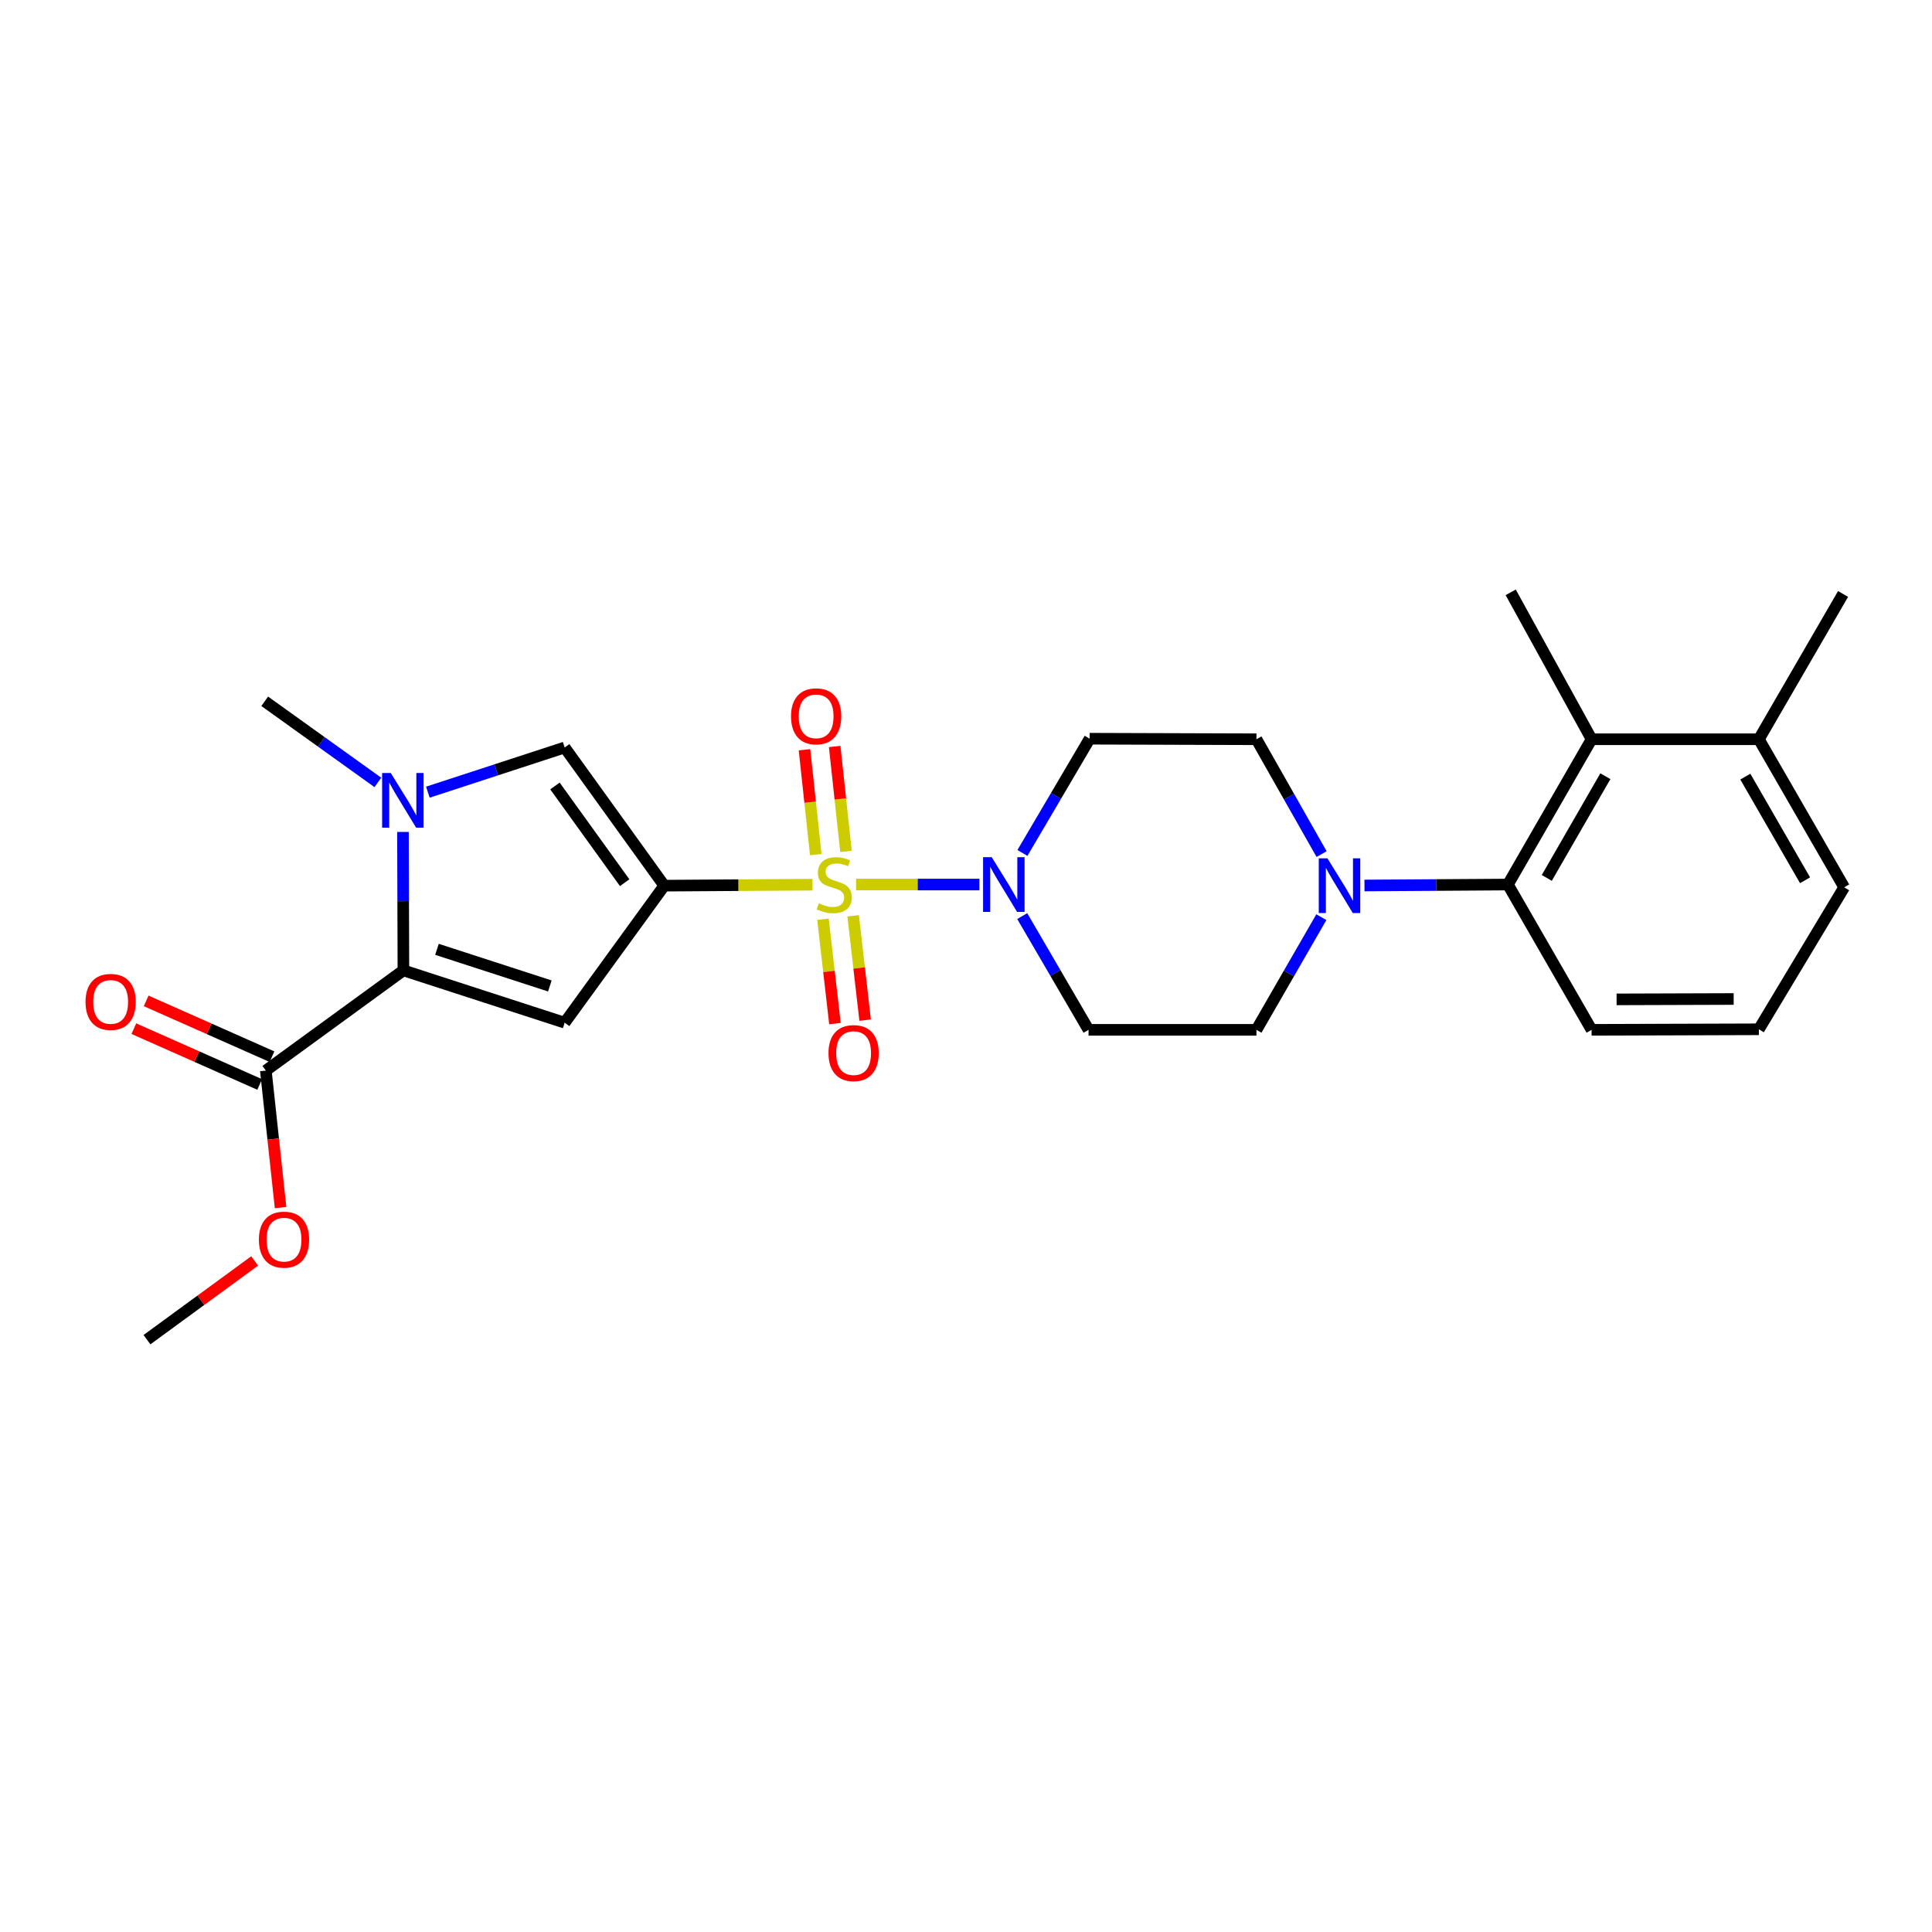 <?xml version='1.0' encoding='iso-8859-1'?>
<svg version='1.1' baseProfile='full'
              xmlns='http://www.w3.org/2000/svg'
                      xmlns:rdkit='http://www.rdkit.org/xml'
                      xmlns:xlink='http://www.w3.org/1999/xlink'
                  xml:space='preserve'
width='1000px' height='1000px' viewBox='0 0 1000 1000'>
<!-- END OF HEADER -->
<rect style='opacity:1.0;fill:#FFFFFF;stroke:none' width='1000' height='1000' x='0' y='0'> </rect>
<path class='bond-0' d='M 420.544,457.912 L 382.179,458.164' style='fill:none;fill-rule:evenodd;stroke:#CCCC00;stroke-width:6px;stroke-linecap:butt;stroke-linejoin:miter;stroke-opacity:1' />
<path class='bond-0' d='M 382.179,458.164 L 343.814,458.415' style='fill:none;fill-rule:evenodd;stroke:#000000;stroke-width:6px;stroke-linecap:butt;stroke-linejoin:miter;stroke-opacity:1' />
<path class='bond-4' d='M 443.098,457.838 L 475.013,457.838' style='fill:none;fill-rule:evenodd;stroke:#CCCC00;stroke-width:6px;stroke-linecap:butt;stroke-linejoin:miter;stroke-opacity:1' />
<path class='bond-4' d='M 475.013,457.838 L 506.928,457.838' style='fill:none;fill-rule:evenodd;stroke:#0000FF;stroke-width:6px;stroke-linecap:butt;stroke-linejoin:miter;stroke-opacity:1' />
<path class='bond-10' d='M 437.884,440.685 L 434.958,413.534' style='fill:none;fill-rule:evenodd;stroke:#CCCC00;stroke-width:6px;stroke-linecap:butt;stroke-linejoin:miter;stroke-opacity:1' />
<path class='bond-10' d='M 434.958,413.534 L 432.032,386.384' style='fill:none;fill-rule:evenodd;stroke:#FF0000;stroke-width:6px;stroke-linecap:butt;stroke-linejoin:miter;stroke-opacity:1' />
<path class='bond-10' d='M 422.249,442.369 L 419.323,415.219' style='fill:none;fill-rule:evenodd;stroke:#CCCC00;stroke-width:6px;stroke-linecap:butt;stroke-linejoin:miter;stroke-opacity:1' />
<path class='bond-10' d='M 419.323,415.219 L 416.397,388.068' style='fill:none;fill-rule:evenodd;stroke:#FF0000;stroke-width:6px;stroke-linecap:butt;stroke-linejoin:miter;stroke-opacity:1' />
<path class='bond-11' d='M 425.972,475.808 L 429.071,502.811' style='fill:none;fill-rule:evenodd;stroke:#CCCC00;stroke-width:6px;stroke-linecap:butt;stroke-linejoin:miter;stroke-opacity:1' />
<path class='bond-11' d='M 429.071,502.811 L 432.17,529.814' style='fill:none;fill-rule:evenodd;stroke:#FF0000;stroke-width:6px;stroke-linecap:butt;stroke-linejoin:miter;stroke-opacity:1' />
<path class='bond-11' d='M 441.595,474.015 L 444.694,501.018' style='fill:none;fill-rule:evenodd;stroke:#CCCC00;stroke-width:6px;stroke-linecap:butt;stroke-linejoin:miter;stroke-opacity:1' />
<path class='bond-11' d='M 444.694,501.018 L 447.793,528.021' style='fill:none;fill-rule:evenodd;stroke:#FF0000;stroke-width:6px;stroke-linecap:butt;stroke-linejoin:miter;stroke-opacity:1' />
<path class='bond-1' d='M 343.814,458.415 L 292.27,529.345' style='fill:none;fill-rule:evenodd;stroke:#000000;stroke-width:6px;stroke-linecap:butt;stroke-linejoin:miter;stroke-opacity:1' />
<path class='bond-5' d='M 343.814,458.415 L 292.27,386.899' style='fill:none;fill-rule:evenodd;stroke:#000000;stroke-width:6px;stroke-linecap:butt;stroke-linejoin:miter;stroke-opacity:1' />
<path class='bond-5' d='M 323.325,456.882 L 287.244,406.821' style='fill:none;fill-rule:evenodd;stroke:#000000;stroke-width:6px;stroke-linecap:butt;stroke-linejoin:miter;stroke-opacity:1' />
<path class='bond-2' d='M 292.27,529.345 L 208.803,502.271' style='fill:none;fill-rule:evenodd;stroke:#000000;stroke-width:6px;stroke-linecap:butt;stroke-linejoin:miter;stroke-opacity:1' />
<path class='bond-2' d='M 284.601,510.326 L 226.175,491.374' style='fill:none;fill-rule:evenodd;stroke:#000000;stroke-width:6px;stroke-linecap:butt;stroke-linejoin:miter;stroke-opacity:1' />
<path class='bond-8' d='M 208.803,502.271 L 137.593,554.13' style='fill:none;fill-rule:evenodd;stroke:#000000;stroke-width:6px;stroke-linecap:butt;stroke-linejoin:miter;stroke-opacity:1' />
<path class='bond-27' d='M 208.803,502.271 L 208.689,466.442' style='fill:none;fill-rule:evenodd;stroke:#000000;stroke-width:6px;stroke-linecap:butt;stroke-linejoin:miter;stroke-opacity:1' />
<path class='bond-27' d='M 208.689,466.442 L 208.575,430.613' style='fill:none;fill-rule:evenodd;stroke:#0000FF;stroke-width:6px;stroke-linecap:butt;stroke-linejoin:miter;stroke-opacity:1' />
<path class='bond-3' d='M 221.466,410.025 L 256.868,398.462' style='fill:none;fill-rule:evenodd;stroke:#0000FF;stroke-width:6px;stroke-linecap:butt;stroke-linejoin:miter;stroke-opacity:1' />
<path class='bond-3' d='M 256.868,398.462 L 292.27,386.899' style='fill:none;fill-rule:evenodd;stroke:#000000;stroke-width:6px;stroke-linecap:butt;stroke-linejoin:miter;stroke-opacity:1' />
<path class='bond-19' d='M 195.583,404.976 L 166.3,383.982' style='fill:none;fill-rule:evenodd;stroke:#0000FF;stroke-width:6px;stroke-linecap:butt;stroke-linejoin:miter;stroke-opacity:1' />
<path class='bond-19' d='M 166.3,383.982 L 137.016,362.988' style='fill:none;fill-rule:evenodd;stroke:#000000;stroke-width:6px;stroke-linecap:butt;stroke-linejoin:miter;stroke-opacity:1' />
<path class='bond-12' d='M 529.203,441.489 L 546.604,411.923' style='fill:none;fill-rule:evenodd;stroke:#0000FF;stroke-width:6px;stroke-linecap:butt;stroke-linejoin:miter;stroke-opacity:1' />
<path class='bond-12' d='M 546.604,411.923 L 564.005,382.356' style='fill:none;fill-rule:evenodd;stroke:#000000;stroke-width:6px;stroke-linecap:butt;stroke-linejoin:miter;stroke-opacity:1' />
<path class='bond-13' d='M 529.106,474.175 L 546.267,503.608' style='fill:none;fill-rule:evenodd;stroke:#0000FF;stroke-width:6px;stroke-linecap:butt;stroke-linejoin:miter;stroke-opacity:1' />
<path class='bond-13' d='M 546.267,503.608 L 563.428,533.041' style='fill:none;fill-rule:evenodd;stroke:#000000;stroke-width:6px;stroke-linecap:butt;stroke-linejoin:miter;stroke-opacity:1' />
<path class='bond-6' d='M 683.929,474.728 L 667.129,503.885' style='fill:none;fill-rule:evenodd;stroke:#0000FF;stroke-width:6px;stroke-linecap:butt;stroke-linejoin:miter;stroke-opacity:1' />
<path class='bond-6' d='M 667.129,503.885 L 650.329,533.041' style='fill:none;fill-rule:evenodd;stroke:#000000;stroke-width:6px;stroke-linecap:butt;stroke-linejoin:miter;stroke-opacity:1' />
<path class='bond-7' d='M 706.248,458.33 L 743.37,458.084' style='fill:none;fill-rule:evenodd;stroke:#0000FF;stroke-width:6px;stroke-linecap:butt;stroke-linejoin:miter;stroke-opacity:1' />
<path class='bond-7' d='M 743.37,458.084 L 780.491,457.838' style='fill:none;fill-rule:evenodd;stroke:#000000;stroke-width:6px;stroke-linecap:butt;stroke-linejoin:miter;stroke-opacity:1' />
<path class='bond-26' d='M 684.058,442.077 L 667.193,412.356' style='fill:none;fill-rule:evenodd;stroke:#0000FF;stroke-width:6px;stroke-linecap:butt;stroke-linejoin:miter;stroke-opacity:1' />
<path class='bond-26' d='M 667.193,412.356 L 650.329,382.636' style='fill:none;fill-rule:evenodd;stroke:#000000;stroke-width:6px;stroke-linecap:butt;stroke-linejoin:miter;stroke-opacity:1' />
<path class='bond-9' d='M 780.491,457.838 L 823.806,382.636' style='fill:none;fill-rule:evenodd;stroke:#000000;stroke-width:6px;stroke-linecap:butt;stroke-linejoin:miter;stroke-opacity:1' />
<path class='bond-9' d='M 800.615,454.407 L 830.936,401.765' style='fill:none;fill-rule:evenodd;stroke:#000000;stroke-width:6px;stroke-linecap:butt;stroke-linejoin:miter;stroke-opacity:1' />
<path class='bond-20' d='M 780.491,457.838 L 823.806,533.041' style='fill:none;fill-rule:evenodd;stroke:#000000;stroke-width:6px;stroke-linecap:butt;stroke-linejoin:miter;stroke-opacity:1' />
<path class='bond-16' d='M 140.781,546.943 L 108.218,532.5' style='fill:none;fill-rule:evenodd;stroke:#000000;stroke-width:6px;stroke-linecap:butt;stroke-linejoin:miter;stroke-opacity:1' />
<path class='bond-16' d='M 108.218,532.5 L 75.655,518.057' style='fill:none;fill-rule:evenodd;stroke:#FF0000;stroke-width:6px;stroke-linecap:butt;stroke-linejoin:miter;stroke-opacity:1' />
<path class='bond-16' d='M 134.405,561.318 L 101.842,546.875' style='fill:none;fill-rule:evenodd;stroke:#000000;stroke-width:6px;stroke-linecap:butt;stroke-linejoin:miter;stroke-opacity:1' />
<path class='bond-16' d='M 101.842,546.875 L 69.279,532.431' style='fill:none;fill-rule:evenodd;stroke:#FF0000;stroke-width:6px;stroke-linecap:butt;stroke-linejoin:miter;stroke-opacity:1' />
<path class='bond-18' d='M 137.593,554.13 L 141.408,589.584' style='fill:none;fill-rule:evenodd;stroke:#000000;stroke-width:6px;stroke-linecap:butt;stroke-linejoin:miter;stroke-opacity:1' />
<path class='bond-18' d='M 141.408,589.584 L 145.224,625.037' style='fill:none;fill-rule:evenodd;stroke:#FF0000;stroke-width:6px;stroke-linecap:butt;stroke-linejoin:miter;stroke-opacity:1' />
<path class='bond-17' d='M 823.806,382.636 L 910.383,382.636' style='fill:none;fill-rule:evenodd;stroke:#000000;stroke-width:6px;stroke-linecap:butt;stroke-linejoin:miter;stroke-opacity:1' />
<path class='bond-21' d='M 823.806,382.636 L 781.933,306.586' style='fill:none;fill-rule:evenodd;stroke:#000000;stroke-width:6px;stroke-linecap:butt;stroke-linejoin:miter;stroke-opacity:1' />
<path class='bond-15' d='M 564.005,382.356 L 650.329,382.636' style='fill:none;fill-rule:evenodd;stroke:#000000;stroke-width:6px;stroke-linecap:butt;stroke-linejoin:miter;stroke-opacity:1' />
<path class='bond-14' d='M 563.428,533.041 L 650.329,533.041' style='fill:none;fill-rule:evenodd;stroke:#000000;stroke-width:6px;stroke-linecap:butt;stroke-linejoin:miter;stroke-opacity:1' />
<path class='bond-24' d='M 910.383,382.636 L 953.969,307.434' style='fill:none;fill-rule:evenodd;stroke:#000000;stroke-width:6px;stroke-linecap:butt;stroke-linejoin:miter;stroke-opacity:1' />
<path class='bond-28' d='M 910.383,382.636 L 954.545,459.271' style='fill:none;fill-rule:evenodd;stroke:#000000;stroke-width:6px;stroke-linecap:butt;stroke-linejoin:miter;stroke-opacity:1' />
<path class='bond-28' d='M 903.383,401.983 L 934.296,455.628' style='fill:none;fill-rule:evenodd;stroke:#000000;stroke-width:6px;stroke-linecap:butt;stroke-linejoin:miter;stroke-opacity:1' />
<path class='bond-25' d='M 131.805,652.666 L 103.938,673.04' style='fill:none;fill-rule:evenodd;stroke:#FF0000;stroke-width:6px;stroke-linecap:butt;stroke-linejoin:miter;stroke-opacity:1' />
<path class='bond-25' d='M 103.938,673.04 L 76.071,693.414' style='fill:none;fill-rule:evenodd;stroke:#000000;stroke-width:6px;stroke-linecap:butt;stroke-linejoin:miter;stroke-opacity:1' />
<path class='bond-22' d='M 823.806,533.041 L 910.383,532.761' style='fill:none;fill-rule:evenodd;stroke:#000000;stroke-width:6px;stroke-linecap:butt;stroke-linejoin:miter;stroke-opacity:1' />
<path class='bond-22' d='M 836.742,517.274 L 897.346,517.078' style='fill:none;fill-rule:evenodd;stroke:#000000;stroke-width:6px;stroke-linecap:butt;stroke-linejoin:miter;stroke-opacity:1' />
<path class='bond-23' d='M 910.383,532.761 L 954.545,459.271' style='fill:none;fill-rule:evenodd;stroke:#000000;stroke-width:6px;stroke-linecap:butt;stroke-linejoin:miter;stroke-opacity:1' />
<path  class='atom-0' d='M 423.824 467.558
Q 424.144 467.678, 425.464 468.238
Q 426.784 468.798, 428.224 469.158
Q 429.704 469.478, 431.144 469.478
Q 433.824 469.478, 435.384 468.198
Q 436.944 466.878, 436.944 464.598
Q 436.944 463.038, 436.144 462.078
Q 435.384 461.118, 434.184 460.598
Q 432.984 460.078, 430.984 459.478
Q 428.464 458.718, 426.944 457.998
Q 425.464 457.278, 424.384 455.758
Q 423.344 454.238, 423.344 451.678
Q 423.344 448.118, 425.744 445.918
Q 428.184 443.718, 432.984 443.718
Q 436.264 443.718, 439.984 445.278
L 439.064 448.358
Q 435.664 446.958, 433.104 446.958
Q 430.344 446.958, 428.824 448.118
Q 427.304 449.238, 427.344 451.198
Q 427.344 452.718, 428.104 453.638
Q 428.904 454.558, 430.024 455.078
Q 431.184 455.598, 433.104 456.198
Q 435.664 456.998, 437.184 457.798
Q 438.704 458.598, 439.784 460.238
Q 440.904 461.838, 440.904 464.598
Q 440.904 468.518, 438.264 470.638
Q 435.664 472.718, 431.304 472.718
Q 428.784 472.718, 426.864 472.158
Q 424.984 471.638, 422.744 470.718
L 423.824 467.558
' fill='#CCCC00'/>
<path  class='atom-4' d='M 202.263 400.093
L 211.543 415.093
Q 212.463 416.573, 213.943 419.253
Q 215.423 421.933, 215.503 422.093
L 215.503 400.093
L 219.263 400.093
L 219.263 428.413
L 215.383 428.413
L 205.423 412.013
Q 204.263 410.093, 203.023 407.893
Q 201.823 405.693, 201.463 405.013
L 201.463 428.413
L 197.783 428.413
L 197.783 400.093
L 202.263 400.093
' fill='#0000FF'/>
<path  class='atom-5' d='M 513.32 443.678
L 522.6 458.678
Q 523.52 460.158, 525 462.838
Q 526.48 465.518, 526.56 465.678
L 526.56 443.678
L 530.32 443.678
L 530.32 471.998
L 526.44 471.998
L 516.48 455.598
Q 515.32 453.678, 514.08 451.478
Q 512.88 449.278, 512.52 448.598
L 512.52 471.998
L 508.84 471.998
L 508.84 443.678
L 513.32 443.678
' fill='#0000FF'/>
<path  class='atom-7' d='M 687.069 444.255
L 696.349 459.255
Q 697.269 460.735, 698.749 463.415
Q 700.229 466.095, 700.309 466.255
L 700.309 444.255
L 704.069 444.255
L 704.069 472.575
L 700.189 472.575
L 690.229 456.175
Q 689.069 454.255, 687.829 452.055
Q 686.629 449.855, 686.269 449.175
L 686.269 472.575
L 682.589 472.575
L 682.589 444.255
L 687.069 444.255
' fill='#0000FF'/>
<path  class='atom-11' d='M 409.432 370.765
Q 409.432 363.965, 412.792 360.165
Q 416.152 356.365, 422.432 356.365
Q 428.712 356.365, 432.072 360.165
Q 435.432 363.965, 435.432 370.765
Q 435.432 377.645, 432.032 381.565
Q 428.632 385.445, 422.432 385.445
Q 416.192 385.445, 412.792 381.565
Q 409.432 377.685, 409.432 370.765
M 422.432 382.245
Q 426.752 382.245, 429.072 379.365
Q 431.432 376.445, 431.432 370.765
Q 431.432 365.205, 429.072 362.405
Q 426.752 359.565, 422.432 359.565
Q 418.112 359.565, 415.752 362.365
Q 413.432 365.165, 413.432 370.765
Q 413.432 376.485, 415.752 379.365
Q 418.112 382.245, 422.432 382.245
' fill='#FF0000'/>
<path  class='atom-12' d='M 428.827 545.081
Q 428.827 538.281, 432.187 534.481
Q 435.547 530.681, 441.827 530.681
Q 448.107 530.681, 451.467 534.481
Q 454.827 538.281, 454.827 545.081
Q 454.827 551.961, 451.427 555.881
Q 448.027 559.761, 441.827 559.761
Q 435.587 559.761, 432.187 555.881
Q 428.827 552.001, 428.827 545.081
M 441.827 556.561
Q 446.147 556.561, 448.467 553.681
Q 450.827 550.761, 450.827 545.081
Q 450.827 539.521, 448.467 536.721
Q 446.147 533.881, 441.827 533.881
Q 437.507 533.881, 435.147 536.681
Q 432.827 539.481, 432.827 545.081
Q 432.827 550.801, 435.147 553.681
Q 437.507 556.561, 441.827 556.561
' fill='#FF0000'/>
<path  class='atom-17' d='M 44.271 518.584
Q 44.271 511.784, 47.631 507.984
Q 50.991 504.184, 57.271 504.184
Q 63.551 504.184, 66.911 507.984
Q 70.271 511.784, 70.271 518.584
Q 70.271 525.464, 66.871 529.384
Q 63.471 533.264, 57.271 533.264
Q 51.031 533.264, 47.631 529.384
Q 44.271 525.504, 44.271 518.584
M 57.271 530.064
Q 61.591 530.064, 63.911 527.184
Q 66.271 524.264, 66.271 518.584
Q 66.271 513.024, 63.911 510.224
Q 61.591 507.384, 57.271 507.384
Q 52.951 507.384, 50.591 510.184
Q 48.271 512.984, 48.271 518.584
Q 48.271 524.304, 50.591 527.184
Q 52.951 530.064, 57.271 530.064
' fill='#FF0000'/>
<path  class='atom-19' d='M 134.002 641.635
Q 134.002 634.835, 137.362 631.035
Q 140.722 627.235, 147.002 627.235
Q 153.282 627.235, 156.642 631.035
Q 160.002 634.835, 160.002 641.635
Q 160.002 648.515, 156.602 652.435
Q 153.202 656.315, 147.002 656.315
Q 140.762 656.315, 137.362 652.435
Q 134.002 648.555, 134.002 641.635
M 147.002 653.115
Q 151.322 653.115, 153.642 650.235
Q 156.002 647.315, 156.002 641.635
Q 156.002 636.075, 153.642 633.275
Q 151.322 630.435, 147.002 630.435
Q 142.682 630.435, 140.322 633.235
Q 138.002 636.035, 138.002 641.635
Q 138.002 647.355, 140.322 650.235
Q 142.682 653.115, 147.002 653.115
' fill='#FF0000'/>
</svg>
